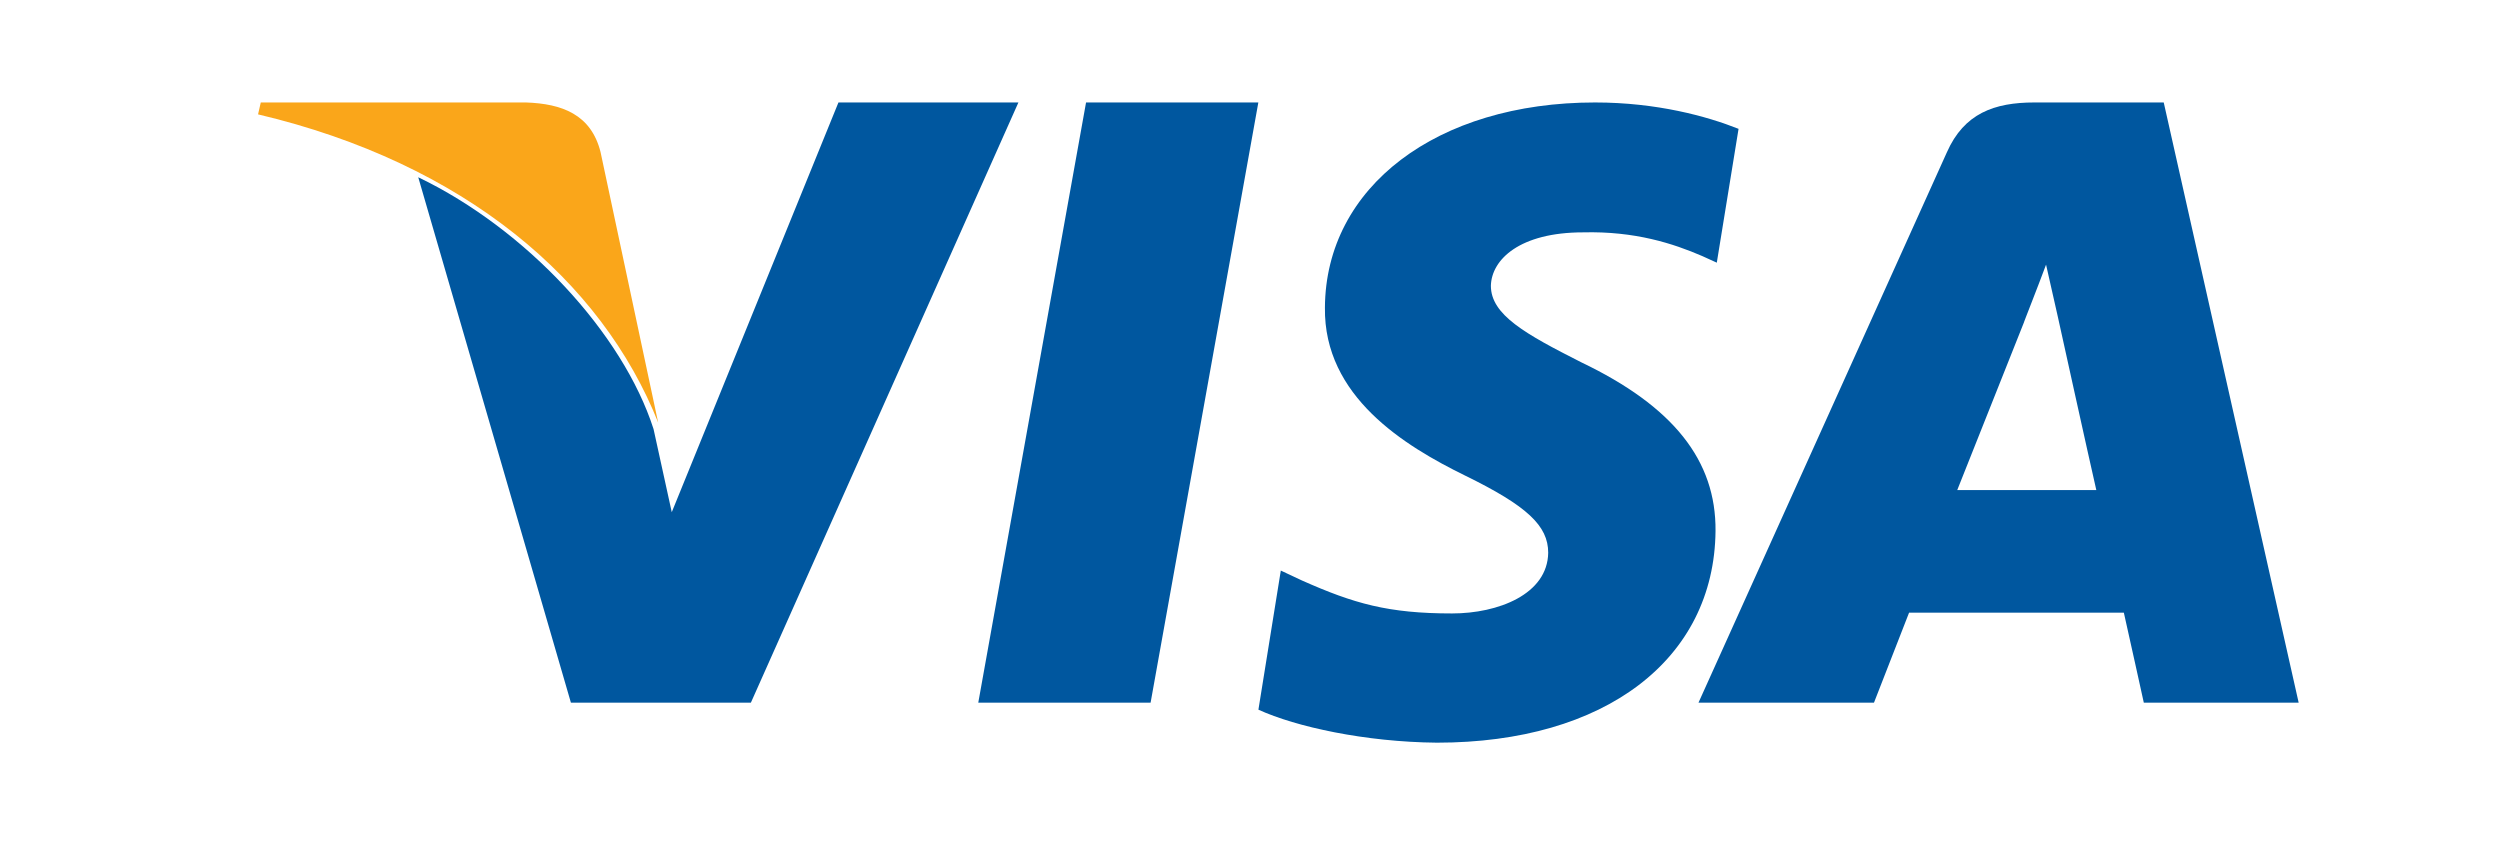 <svg width="71" height="24" viewBox="0 0 71 24" fill="none" xmlns="http://www.w3.org/2000/svg">
<g clip-path="url(#clip0_1632_195060)">
<path d="M32.677 19.956H27.783L30.844 2.91H35.737L32.677 19.956Z" fill="#00579F"/>
<path d="M49.375 3.659C48.479 3.303 47.057 2.91 45.298 2.91C40.809 2.91 37.648 5.307 37.628 8.733C37.591 11.261 39.892 12.665 41.612 13.508C43.371 14.369 43.969 14.931 43.969 15.699C43.951 16.878 42.548 17.422 41.239 17.422C39.424 17.422 38.452 17.142 36.974 16.485L36.375 16.204L35.739 20.155C36.805 20.642 38.77 21.073 40.809 21.092C45.579 21.092 48.684 18.733 48.721 15.081C48.739 13.078 47.524 11.542 44.905 10.288C43.315 9.483 42.341 8.94 42.341 8.116C42.36 7.367 43.165 6.599 44.96 6.599C46.438 6.562 47.523 6.917 48.346 7.273L48.757 7.46L49.375 3.659Z" fill="#00579F"/>
<path d="M55.586 13.917C55.977 12.938 57.483 9.148 57.483 9.148C57.463 9.184 57.873 8.151 58.108 7.516L58.44 8.985C58.44 8.985 59.339 13.065 59.535 13.917C58.792 13.917 56.524 13.917 55.586 13.917ZM61.45 2.91H57.775C56.642 2.91 55.781 3.218 55.292 4.324L48.237 19.956H53.221C53.221 19.956 54.041 17.852 54.218 17.399C54.765 17.399 59.614 17.399 60.317 17.399C60.453 17.997 60.884 19.956 60.884 19.956H65.282L61.45 2.91Z" fill="#00579F"/>
<path d="M23.812 2.91L19.078 14.546L18.561 12.186C17.686 9.463 14.941 6.505 11.878 5.034L16.214 19.956H21.325L28.923 2.91H23.812Z" fill="#00579F"/>
<path d="M14.937 2.91H7.406L7.329 3.248C13.203 4.636 17.094 7.981 18.692 12.001L17.055 4.316C16.786 3.248 15.958 2.945 14.937 2.91Z" fill="#FAA61A"/>
</g>
<defs>
<clipPath id="clip0_1632_195060">
<rect width="57.955" height="18.182" fill="white" transform="translate(7.315 2.91)"/>
</clipPath>
</defs>
</svg>
